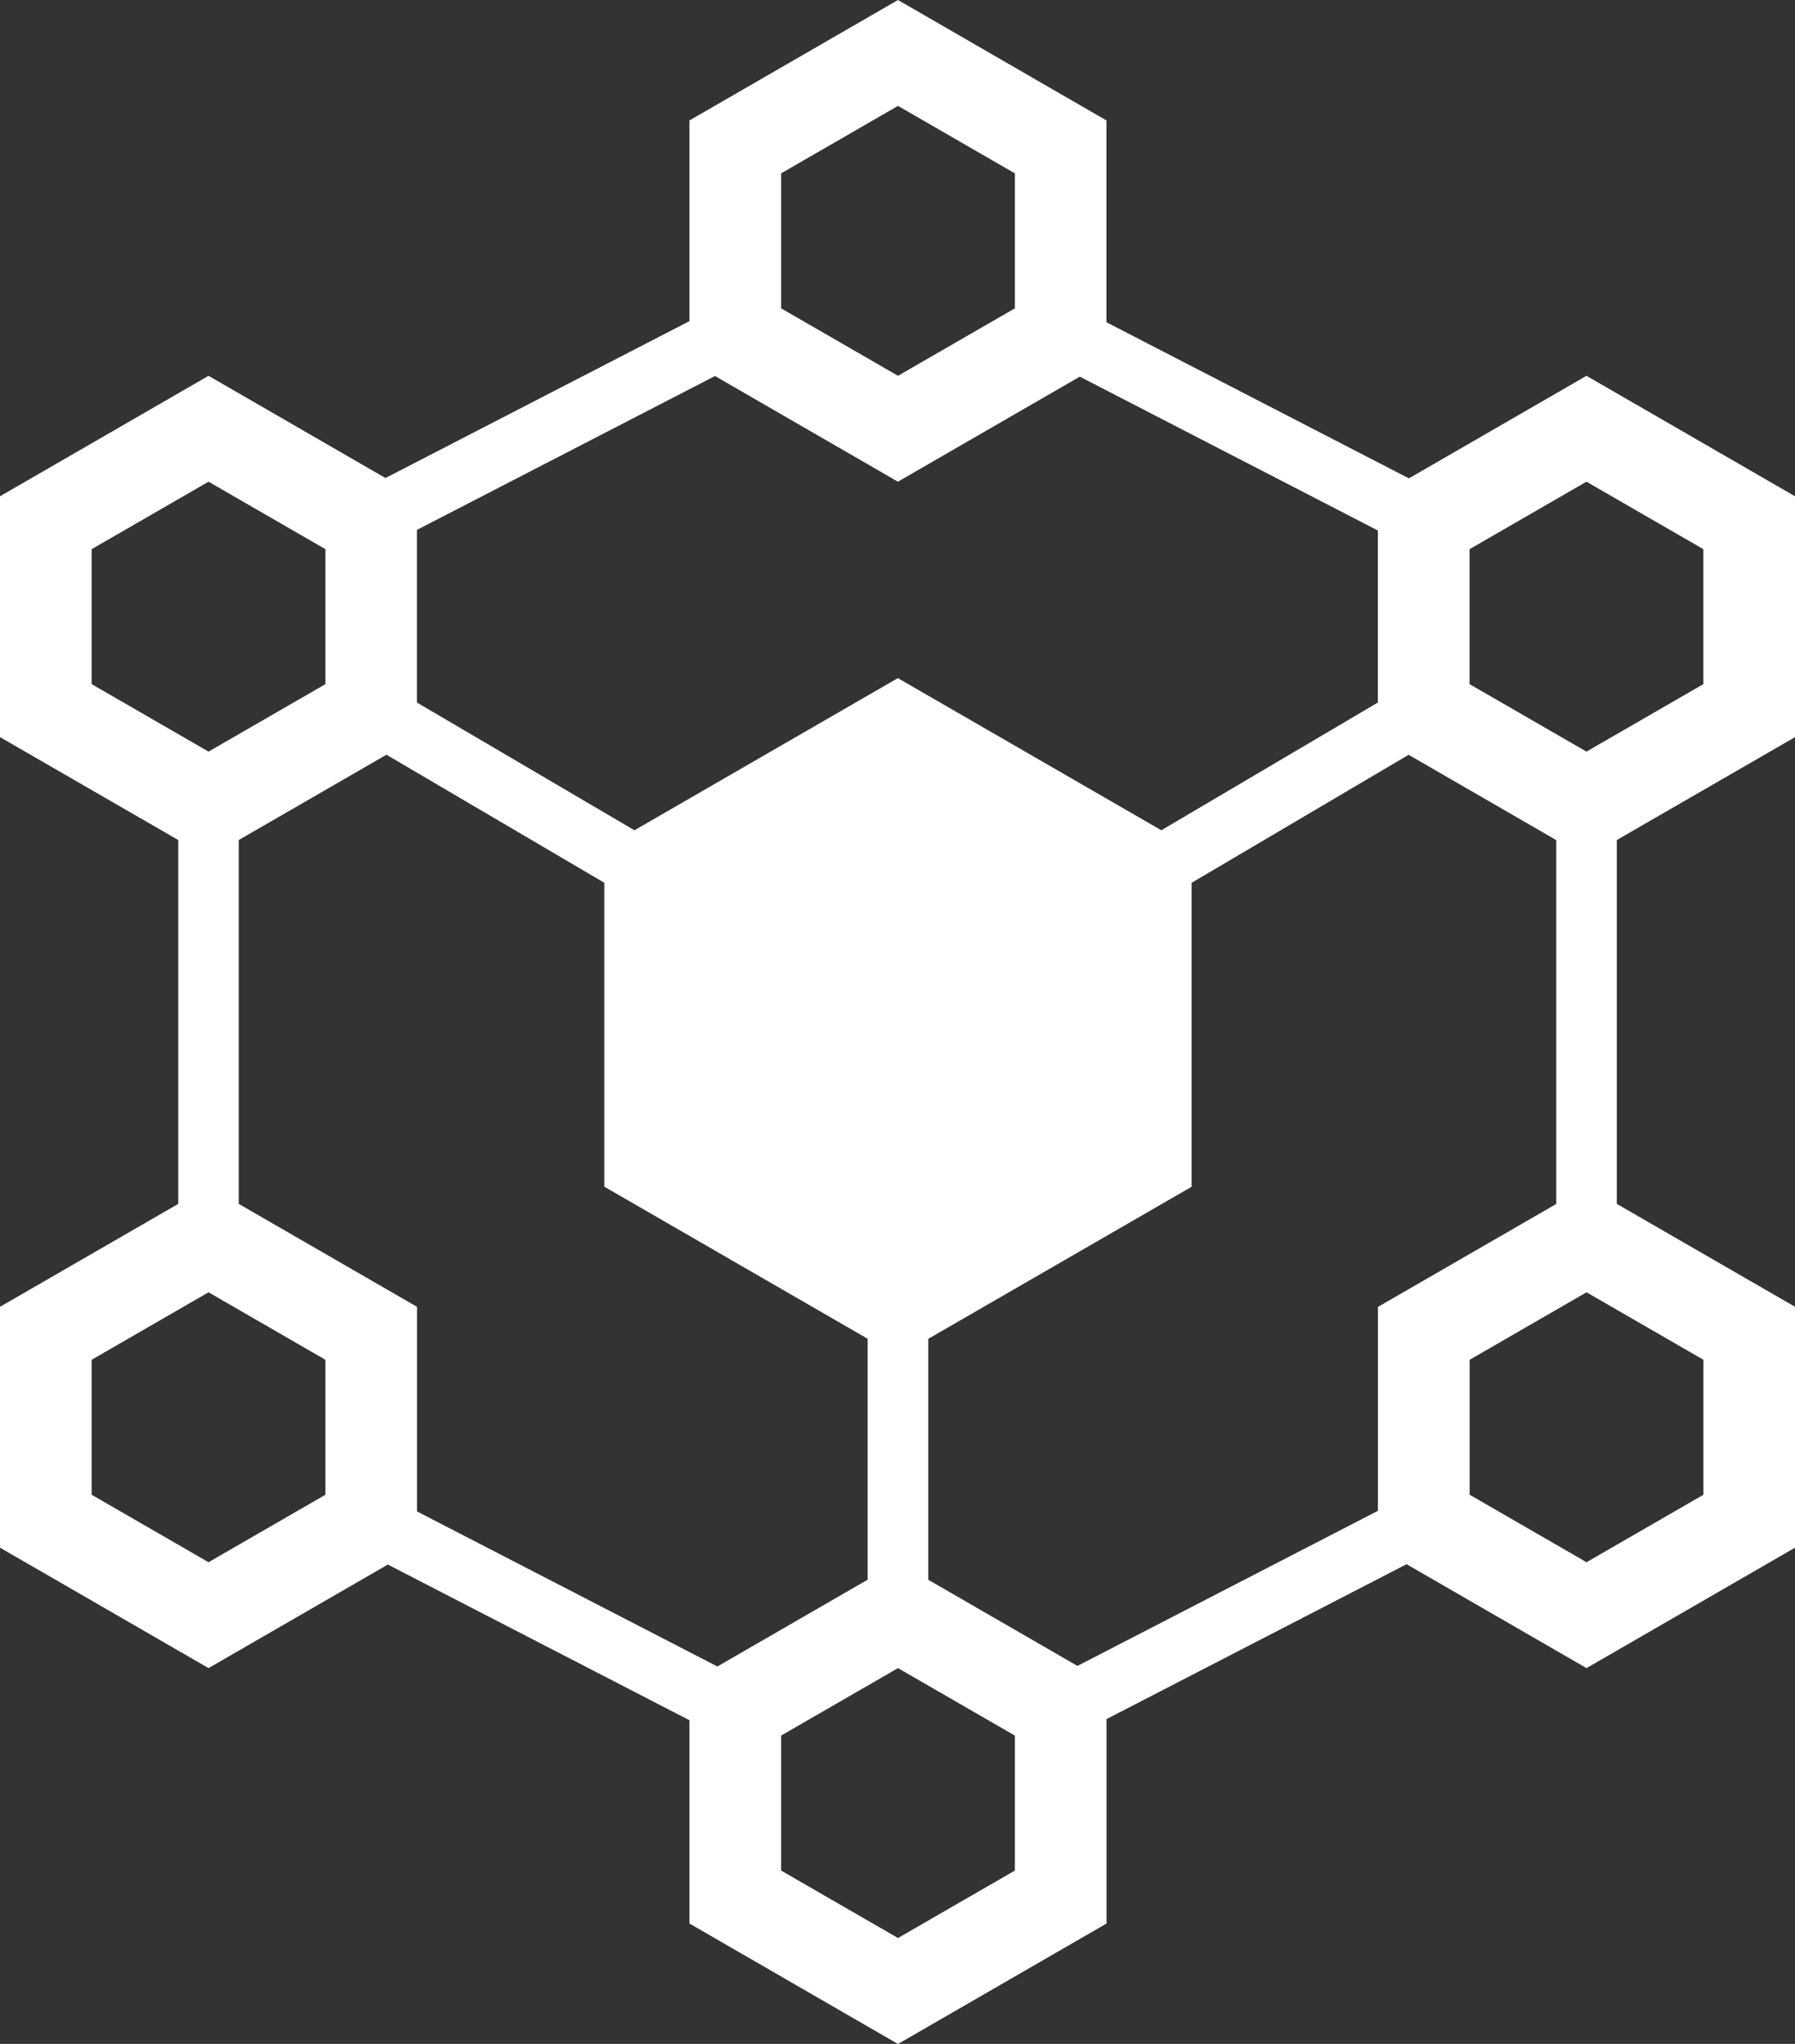 <?xml version="1.0" encoding="UTF-8"?> <svg xmlns="http://www.w3.org/2000/svg" id="a" viewBox="0 0 253.84 288.96"><rect x="0" y="0" width="253.84" height="288.96" fill="#333333" stroke="none"/><defs><style>.b{fill:#fff;}</style></defs><path class="b" d="M253.84,104.21v-34.05l-29.49-17.03-25.11,14.5-42.77-22.07V17.03L126.99,0l-29.49,17.03v28.37l-42.99,22.18-25.02-14.45L0,70.16v34.05l25.21,14.55v51.44L0,184.75v34.05l29.49,17.03,25.36-14.64,42.65,22.01v28.74l29.49,17.03,29.49-17.03v-28.9l42.43-21.9,25.45,14.69,29.49-17.03v-34.05l-25.21-14.55v-51.44l25.21-14.55Zm-58.98,80.54v28.84l-42.49,21.93-21.1-12.18v-34.06l37.24-21.5v-42.97l30.69-18.1,20.88,12.06v51.44l-25.21,14.55Zm-161.1-14.55v-51.44l20.89-12.06,30.81,18.1v42.97l37.24,21.5v34.06l-21.25,12.27-42.48-21.92v-28.93l-25.21-14.55Zm25.21-95.29l42.14-21.75,25.87,14.94,25.72-14.85,42.15,21.75v24.32l-30.62,18.06-37.26-21.51-37.25,21.51-30.76-18.06v-24.4Zm148.85,2.73l16.53-9.54,16.53,9.54v19.08l-16.53,9.54-16.53-9.54v-19.08ZM110.46,24.51l16.53-9.54,16.53,9.54v19.08l-16.53,9.54-16.53-9.54V24.51ZM12.96,77.64l16.53-9.54,16.53,9.54v19.08l-16.53,9.54-16.53-9.54v-19.08ZM46.02,211.32l-16.53,9.54-16.53-9.54v-19.08l16.53-9.54,16.53,9.54v19.08Zm97.5,53.13l-16.53,9.54-16.53-9.54v-19.08l16.53-9.54,16.53,9.54v19.08Zm97.37-53.13l-16.53,9.54-16.53-9.54v-19.08l16.53-9.54,16.53,9.54v19.08Z"></path></svg> 